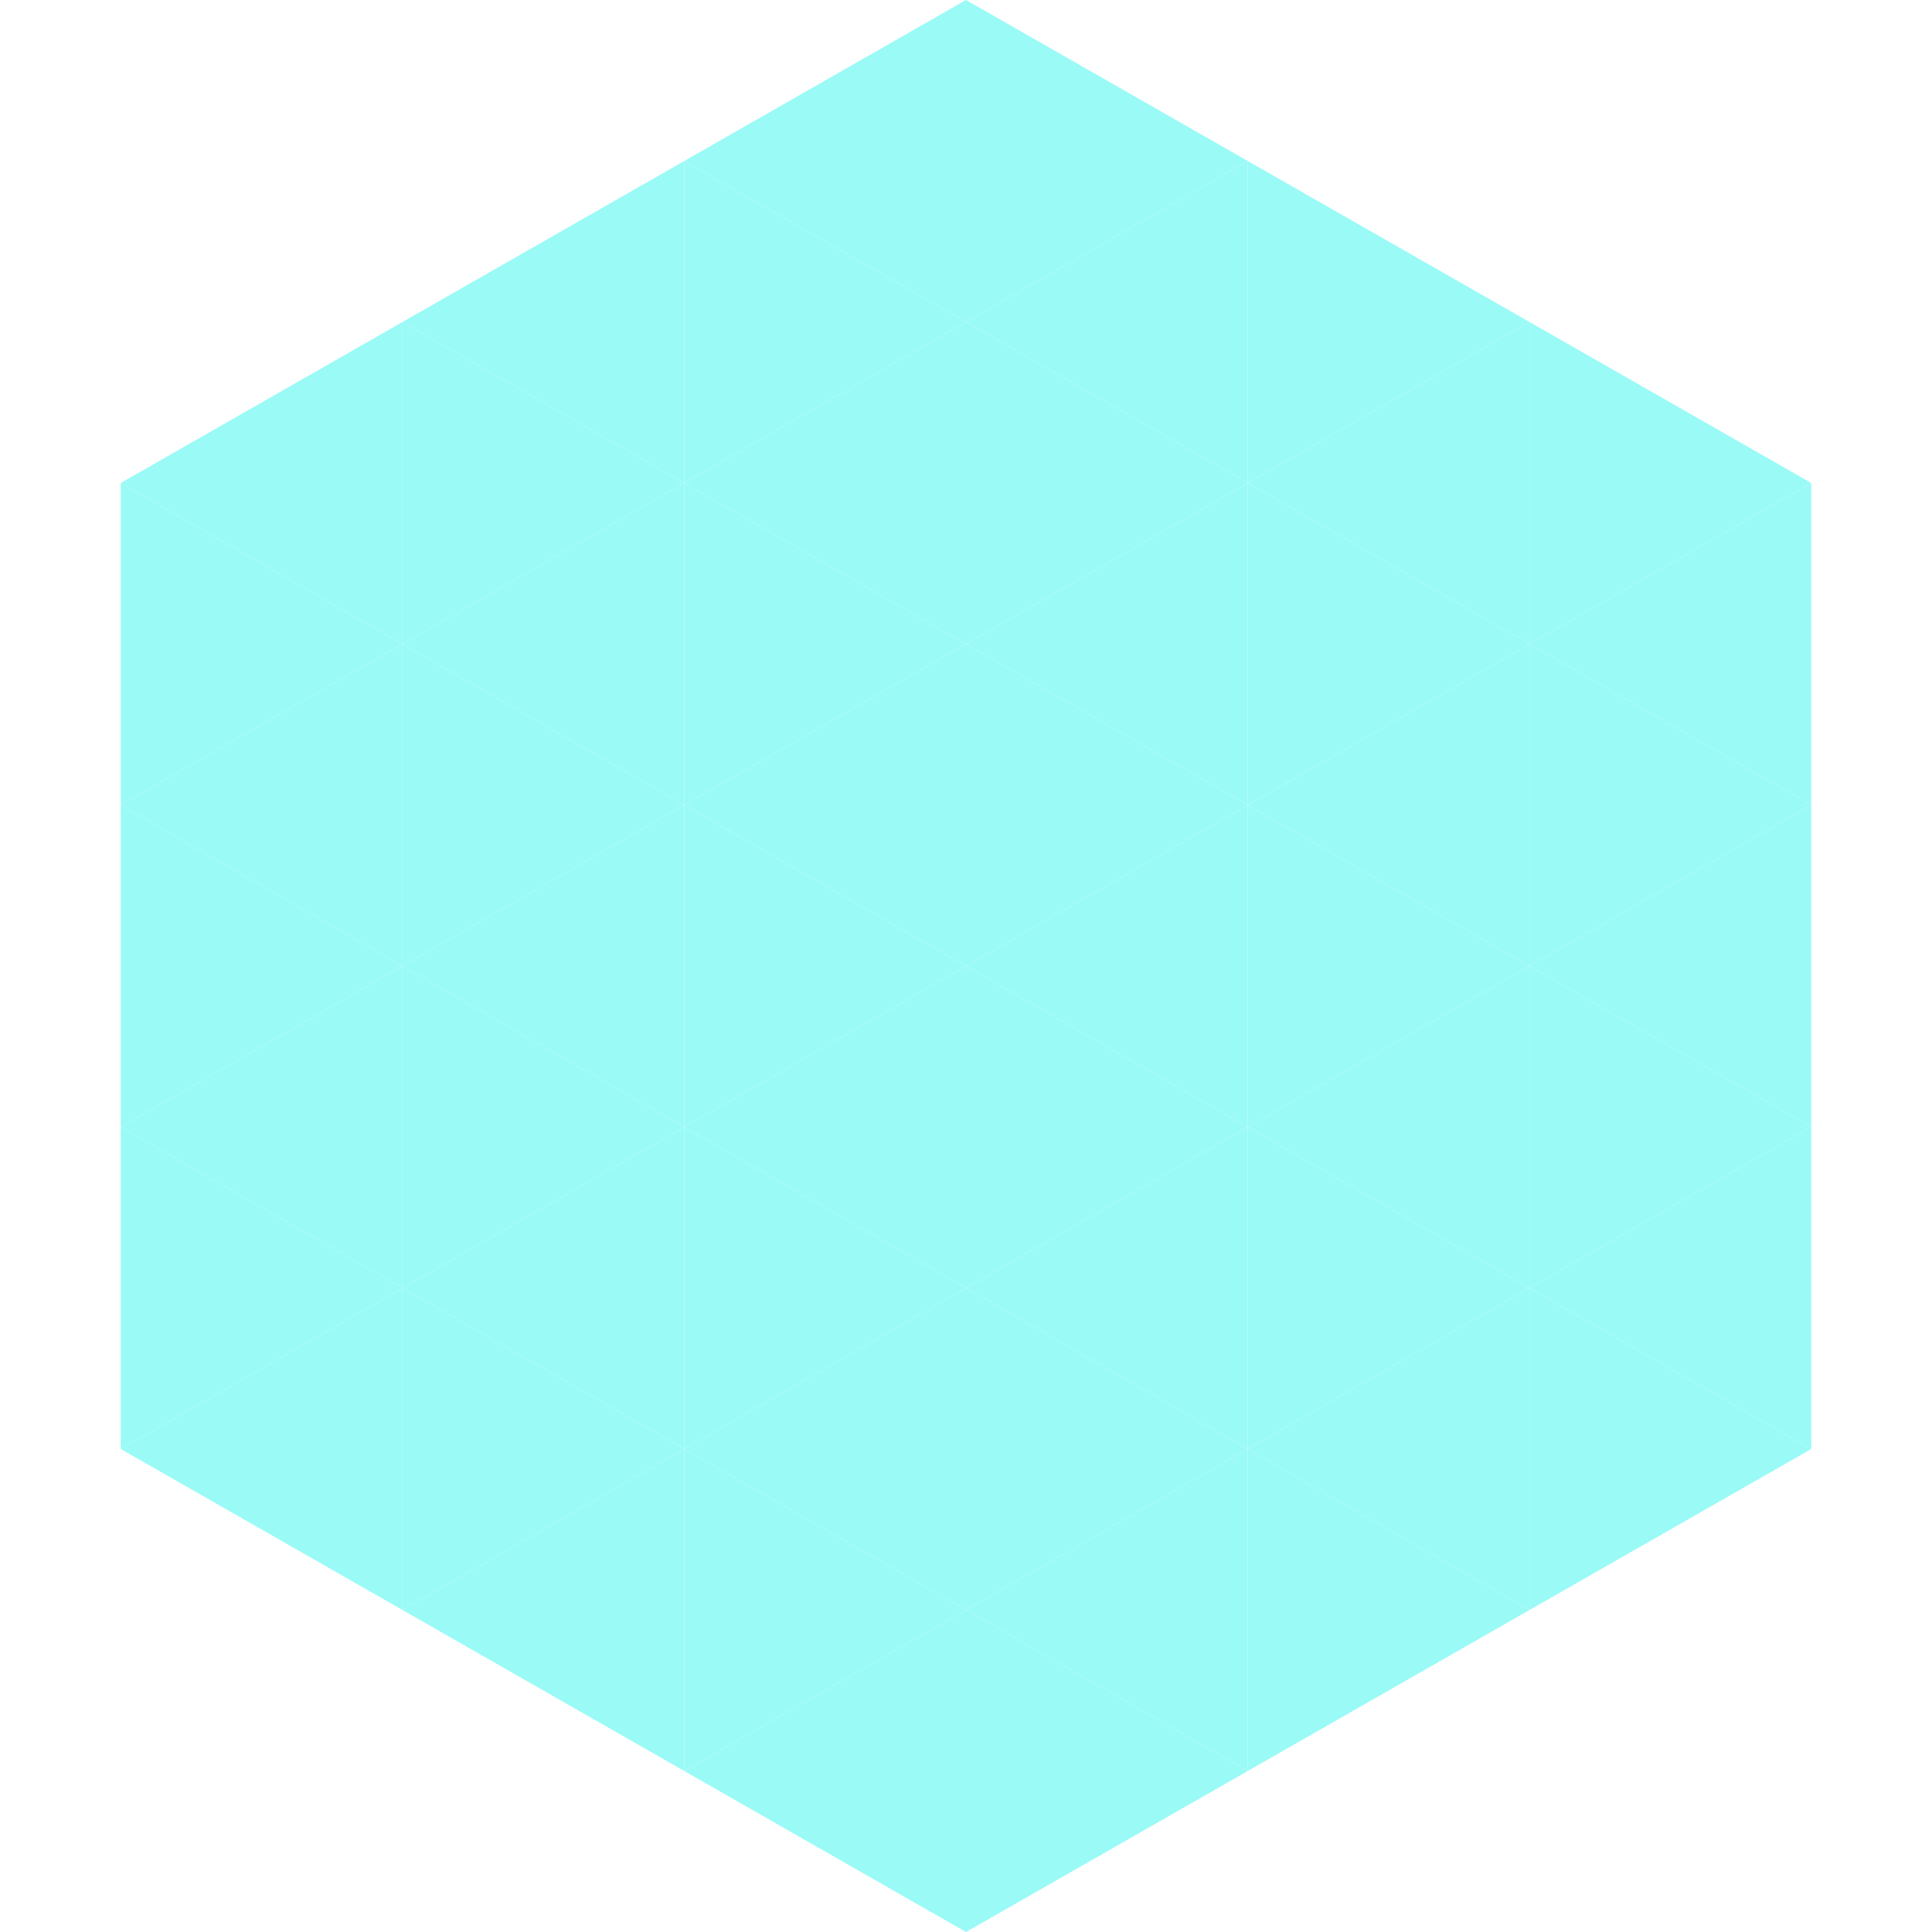 <?xml version="1.0"?>
<!-- Generated by SVGo -->
<svg width="240" height="240"
     xmlns="http://www.w3.org/2000/svg"
     xmlns:xlink="http://www.w3.org/1999/xlink">
<polygon points="50,40 15,60 50,80" style="fill:rgb(154,250,246)" />
<polygon points="190,40 225,60 190,80" style="fill:rgb(154,250,246)" />
<polygon points="15,60 50,80 15,100" style="fill:rgb(154,250,246)" />
<polygon points="225,60 190,80 225,100" style="fill:rgb(154,250,246)" />
<polygon points="50,80 15,100 50,120" style="fill:rgb(154,250,246)" />
<polygon points="190,80 225,100 190,120" style="fill:rgb(154,250,246)" />
<polygon points="15,100 50,120 15,140" style="fill:rgb(154,250,246)" />
<polygon points="225,100 190,120 225,140" style="fill:rgb(154,250,246)" />
<polygon points="50,120 15,140 50,160" style="fill:rgb(154,250,246)" />
<polygon points="190,120 225,140 190,160" style="fill:rgb(154,250,246)" />
<polygon points="15,140 50,160 15,180" style="fill:rgb(154,250,246)" />
<polygon points="225,140 190,160 225,180" style="fill:rgb(154,250,246)" />
<polygon points="50,160 15,180 50,200" style="fill:rgb(154,250,246)" />
<polygon points="190,160 225,180 190,200" style="fill:rgb(154,250,246)" />
<polygon points="15,180 50,200 15,220" style="fill:rgb(255,255,255); fill-opacity:0" />
<polygon points="225,180 190,200 225,220" style="fill:rgb(255,255,255); fill-opacity:0" />
<polygon points="50,0 85,20 50,40" style="fill:rgb(255,255,255); fill-opacity:0" />
<polygon points="190,0 155,20 190,40" style="fill:rgb(255,255,255); fill-opacity:0" />
<polygon points="85,20 50,40 85,60" style="fill:rgb(154,250,246)" />
<polygon points="155,20 190,40 155,60" style="fill:rgb(154,250,246)" />
<polygon points="50,40 85,60 50,80" style="fill:rgb(154,250,246)" />
<polygon points="190,40 155,60 190,80" style="fill:rgb(154,250,246)" />
<polygon points="85,60 50,80 85,100" style="fill:rgb(154,250,246)" />
<polygon points="155,60 190,80 155,100" style="fill:rgb(154,250,246)" />
<polygon points="50,80 85,100 50,120" style="fill:rgb(154,250,246)" />
<polygon points="190,80 155,100 190,120" style="fill:rgb(154,250,246)" />
<polygon points="85,100 50,120 85,140" style="fill:rgb(154,250,246)" />
<polygon points="155,100 190,120 155,140" style="fill:rgb(154,250,246)" />
<polygon points="50,120 85,140 50,160" style="fill:rgb(154,250,246)" />
<polygon points="190,120 155,140 190,160" style="fill:rgb(154,250,246)" />
<polygon points="85,140 50,160 85,180" style="fill:rgb(154,250,246)" />
<polygon points="155,140 190,160 155,180" style="fill:rgb(154,250,246)" />
<polygon points="50,160 85,180 50,200" style="fill:rgb(154,250,246)" />
<polygon points="190,160 155,180 190,200" style="fill:rgb(154,250,246)" />
<polygon points="85,180 50,200 85,220" style="fill:rgb(154,250,246)" />
<polygon points="155,180 190,200 155,220" style="fill:rgb(154,250,246)" />
<polygon points="120,0 85,20 120,40" style="fill:rgb(154,250,246)" />
<polygon points="120,0 155,20 120,40" style="fill:rgb(154,250,246)" />
<polygon points="85,20 120,40 85,60" style="fill:rgb(154,250,246)" />
<polygon points="155,20 120,40 155,60" style="fill:rgb(154,250,246)" />
<polygon points="120,40 85,60 120,80" style="fill:rgb(154,250,246)" />
<polygon points="120,40 155,60 120,80" style="fill:rgb(154,250,246)" />
<polygon points="85,60 120,80 85,100" style="fill:rgb(154,250,246)" />
<polygon points="155,60 120,80 155,100" style="fill:rgb(154,250,246)" />
<polygon points="120,80 85,100 120,120" style="fill:rgb(154,250,246)" />
<polygon points="120,80 155,100 120,120" style="fill:rgb(154,250,246)" />
<polygon points="85,100 120,120 85,140" style="fill:rgb(154,250,246)" />
<polygon points="155,100 120,120 155,140" style="fill:rgb(154,250,246)" />
<polygon points="120,120 85,140 120,160" style="fill:rgb(154,250,246)" />
<polygon points="120,120 155,140 120,160" style="fill:rgb(154,250,246)" />
<polygon points="85,140 120,160 85,180" style="fill:rgb(154,250,246)" />
<polygon points="155,140 120,160 155,180" style="fill:rgb(154,250,246)" />
<polygon points="120,160 85,180 120,200" style="fill:rgb(154,250,246)" />
<polygon points="120,160 155,180 120,200" style="fill:rgb(154,250,246)" />
<polygon points="85,180 120,200 85,220" style="fill:rgb(154,250,246)" />
<polygon points="155,180 120,200 155,220" style="fill:rgb(154,250,246)" />
<polygon points="120,200 85,220 120,240" style="fill:rgb(154,250,246)" />
<polygon points="120,200 155,220 120,240" style="fill:rgb(154,250,246)" />
<polygon points="85,220 120,240 85,260" style="fill:rgb(255,255,255); fill-opacity:0" />
<polygon points="155,220 120,240 155,260" style="fill:rgb(255,255,255); fill-opacity:0" />
</svg>
